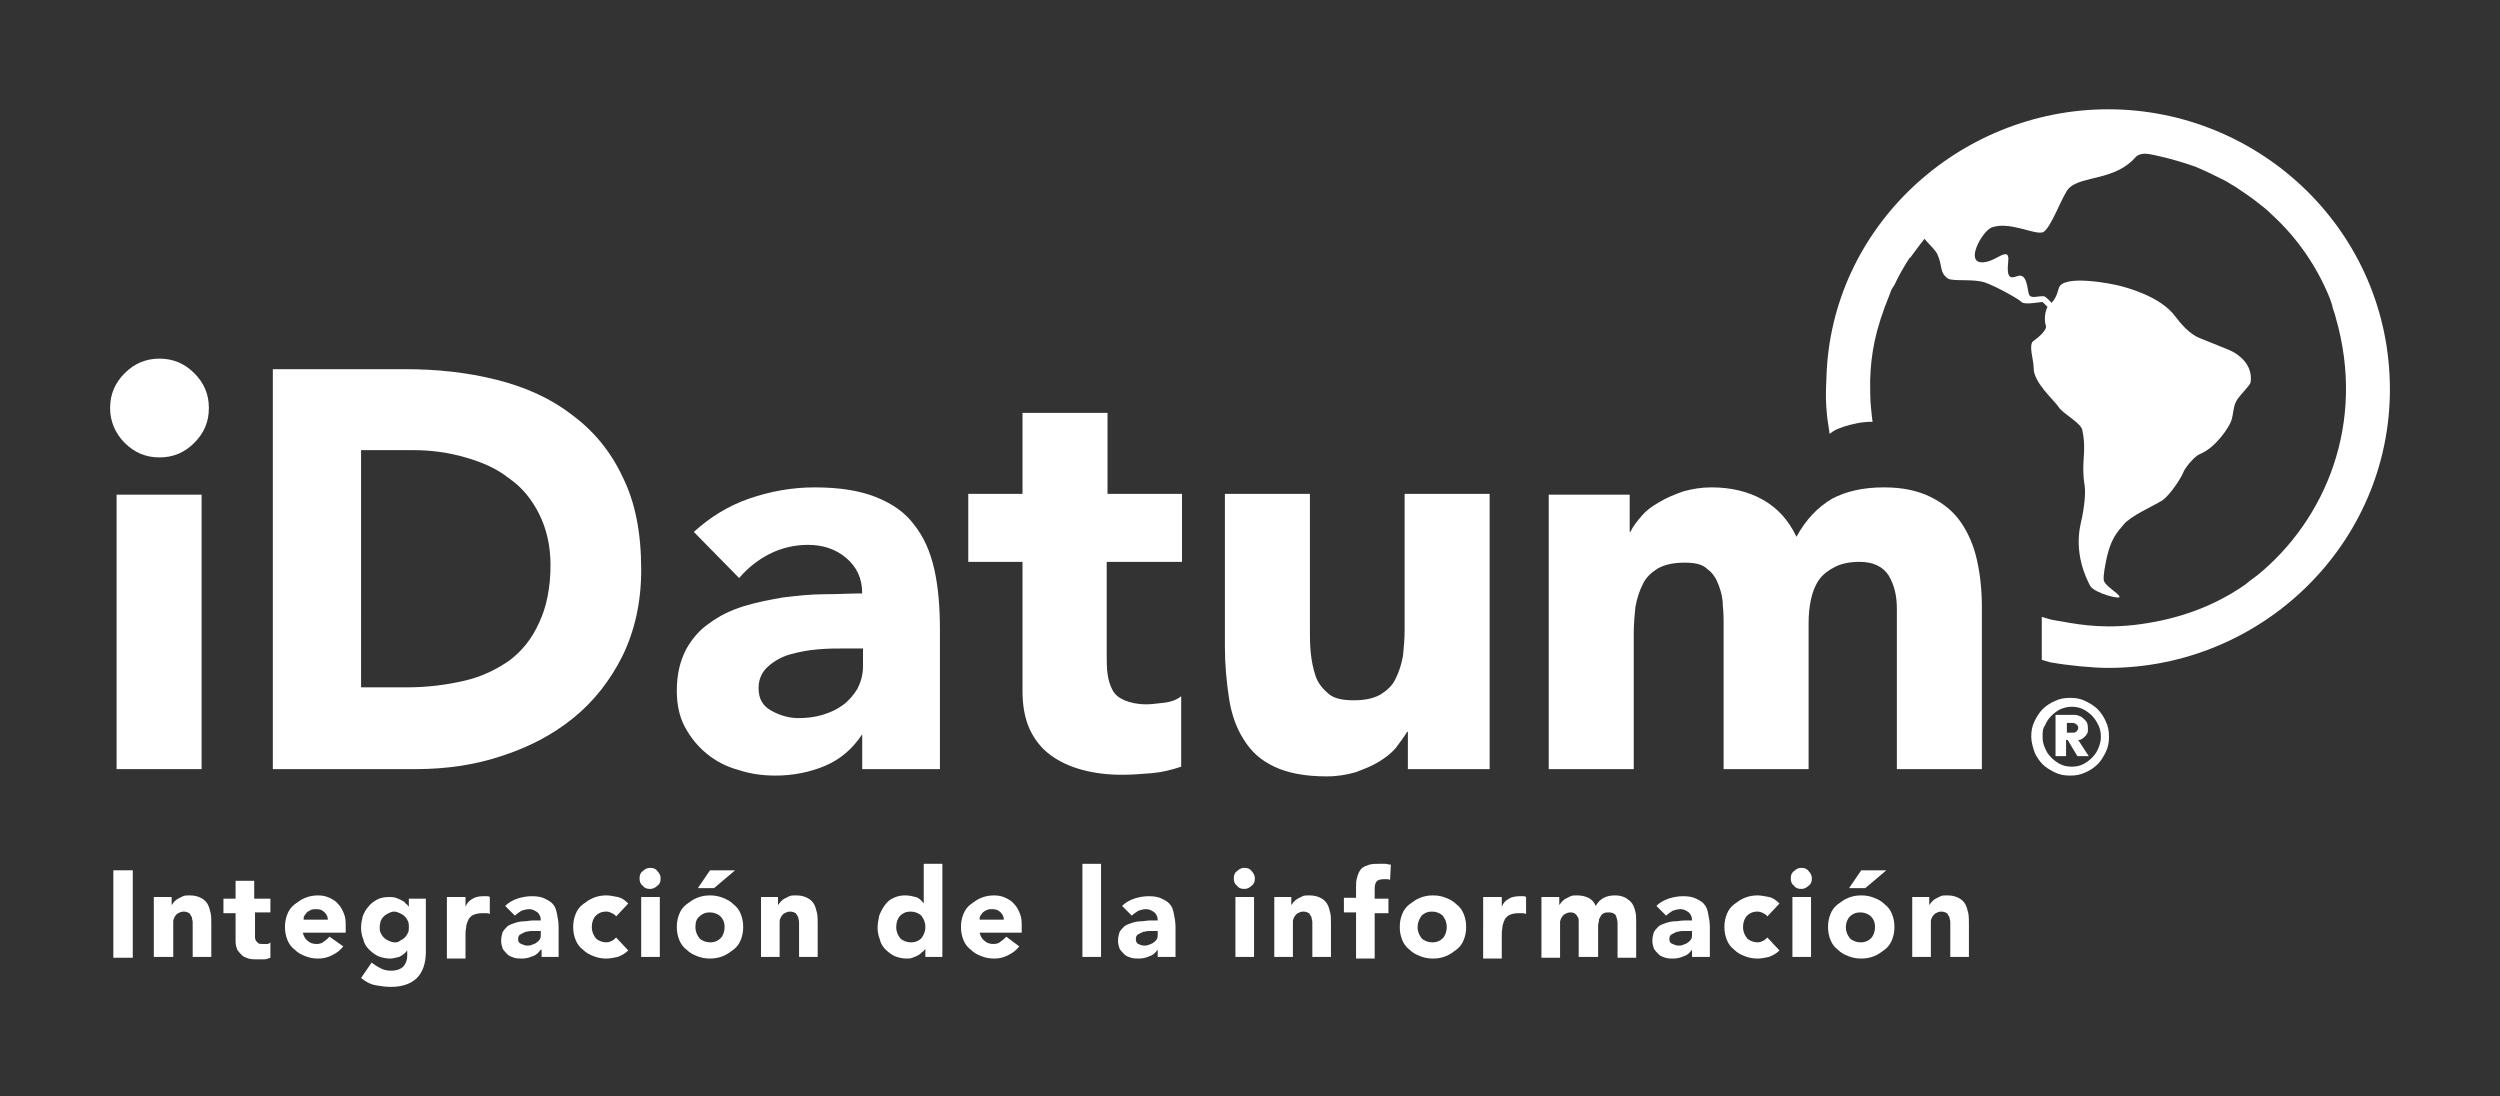 <?xml version="1.0" encoding="utf-8"?>
<!-- Generator: Adobe Illustrator 22.0.0, SVG Export Plug-In . SVG Version: 6.00 Build 0)  -->
<svg version="1.1" id="Layer_1" xmlns="http://www.w3.org/2000/svg" xmlns:xlink="http://www.w3.org/1999/xlink" x="0px" y="0px"
	 viewBox="0 0 308.8 135.4" style="enable-background:new 0 0 308.8 135.4;" xml:space="preserve">
<rect x="0" y="0" width="308.8" height="135.4" fill="#333333" stroke="none"/>
<style type="text/css">
	.st0{fill:#FFFFFF;}
</style>
<g>
	<path class="st0" d="M255.3,90.5h0.5c0.1,0,0.2,0,0.3,0c0.1,0,0.2,0,0.3-0.1c0.1,0,0.1-0.1,0.2-0.2c0.1-0.1,0.1-0.2,0.1-0.3
		c0-0.1,0-0.2-0.1-0.3c-0.1-0.1-0.1-0.1-0.2-0.2c-0.1,0-0.2-0.1-0.3-0.1c-0.1,0-0.2,0-0.3,0h-0.5V90.5z M253.9,88.3h1.8
		c0.1,0,0.3,0,0.6,0c0.2,0,0.5,0.1,0.7,0.2c0.2,0.1,0.4,0.3,0.6,0.5c0.2,0.2,0.3,0.5,0.3,1c0,0.3,0,0.5-0.1,0.6
		c-0.1,0.2-0.2,0.3-0.3,0.4c-0.1,0.1-0.2,0.2-0.4,0.3c-0.1,0.1-0.3,0.1-0.4,0.1l1.3,2h-1.4l-1.2-2h-0.2v2h-1.3V88.3z M252.3,91
		c0,0.5,0.1,1,0.3,1.4c0.2,0.5,0.4,0.8,0.8,1.2c0.3,0.3,0.7,0.6,1.1,0.8c0.4,0.2,0.9,0.3,1.4,0.3c0.5,0,1-0.1,1.4-0.3
		c0.4-0.2,0.8-0.5,1.1-0.8c0.3-0.3,0.6-0.7,0.8-1.2c0.2-0.5,0.3-0.9,0.3-1.4c0-0.5-0.1-1-0.3-1.4c-0.2-0.4-0.4-0.8-0.8-1.2
		c-0.3-0.3-0.7-0.6-1.1-0.8c-0.4-0.2-0.9-0.3-1.4-0.3c-0.5,0-0.9,0.1-1.4,0.3c-0.4,0.2-0.8,0.5-1.1,0.8c-0.3,0.3-0.6,0.7-0.8,1.2
		C252.3,90,252.3,90.4,252.3,91 M250.9,91c0-0.7,0.1-1.3,0.4-1.9c0.3-0.6,0.6-1.1,1-1.5c0.4-0.4,1-0.8,1.5-1
		c0.6-0.3,1.2-0.4,1.9-0.4c0.7,0,1.3,0.1,1.9,0.4c0.6,0.3,1.1,0.6,1.5,1c0.4,0.4,0.8,1,1,1.5c0.3,0.6,0.4,1.2,0.4,1.9
		c0,0.7-0.1,1.3-0.4,1.9c-0.3,0.6-0.6,1.1-1,1.5c-0.4,0.4-1,0.8-1.5,1c-0.6,0.3-1.2,0.4-1.9,0.4c-0.7,0-1.3-0.1-1.9-0.4
		c-0.6-0.3-1.1-0.6-1.5-1c-0.4-0.4-0.8-1-1-1.5C251.1,92.3,250.9,91.6,250.9,91"/>
	<path class="st0" d="M254.3,35.6c-0.2,0.7-0.4,1.4-1.1,2c-0.7,0.5-0.7,2.1-0.5,2.6c0.2,0.5-0.8,1.4-1.5,1.9c-0.7,0.4,0,2.4,0,3.3
		c-0.1,1.8,2.6,4.1,3.1,4.9c0.5,0.8,2.7,1.9,2.9,2.8c0.6,2.8-0.2,3.9,0.3,6.9c0.2,1.3-0.3,4-0.5,4.7c-0.8,3.6,0.6,6.6,1.2,7.7
		c0.6,0.9,3.8,1.7,3.6,1.3c-0.2-0.5-1.6-1.2-1.9-1.9c-0.1-0.2-0.1-0.8,0.2-2.3c0.6-3.2,1.6-3.9,2.2-4.7c0.9-1.1,3.7-2.3,4.8-3
		c1-0.7,2.4-2.9,2.6-3.5c0.2-0.5,1.3-1.9,2-2.2c2-0.8,3.6-3.3,3.9-4.1c0.3-0.9,0.2-1.6,0.6-2.4c0.4-0.8,1.7-1.9,1.8-2.4
		c0.3-2.3-1.7-3.5-2.3-3.8c-0.6-0.3-2.7-1.1-3.4-1.4c-0.7-0.3-1.8-0.5-3.6-2.9c-1.8-2.5-6.1-3.6-6.9-3.8
		C261.1,35.1,254.8,33.8,254.3,35.6"/>
	<path class="st0" d="M253,38l0.5-0.5c0,0-0.7-0.8-1-0.9c-0.7-0.1-1.7,0.4-1.9-0.3c-0.2-0.6-0.2-2.6-1.4-2.2c-1,0.4-1.2,0-1.2-1
		c0-0.7,0.3-1.7-0.3-1.7c-0.6,0-1.5,0.9-2.7,1c-2.4,0.2-0.2-3.8,1-4.3c2.2-0.8,5.2,0.9,6.3,0.6c1-0.3,2.5-4.8,3.3-5.5
		c1.6-1.5,5.7-0.9,8.2-3.8c0.6-0.7,2.6-0.4,3.5-0.4c0.9,0.1-5.9-1.8-7-2.2c-1.7-0.6-8.4,1.8-9.4,2.1c-1,0.4-1.8-0.4-3.6,0.8
		c-1.8,1.2-5.2,2.6-5.5,2.6c-0.1,0-2.8,3.5-2.8,4.2c0,1.1-1,0.6-1.6,2.1c-0.3,0.7,1.4,1.8,1.9,2.8c0.7,1.5,0.2,2.2,1.3,3
		c0.6,0.4,3.2,0,4.6,0.5c1.4,0.5,4.1,2,4.5,2.4c0.3,0.4,2.3,0,2.6,0C252.6,37.6,253,38,253,38"/>
	<path class="st0" d="M260.4,13.5c-18.4,0-34.3,14.5-34.8,33.2c-0.1,2.1-0.1,2.9,0.1,4.9l0.3,2c0,0,0.4-0.4,1.2-0.7
		c1-0.4,1.7-0.5,2.1-0.6c0.4-0.1,1.3-0.2,1.6-0.2c0.3,0,0.4,0,0.4,0l-0.1-0.8l-0.1-1c-0.1-0.9-0.1-2.3-0.1-3.3
		c0.1-3.3,0.6-6.2,2.4-10.6c0.1-0.3,0.2-0.6,0.4-0.9c0.1-0.1,0.1-0.2,0.2-0.3c0.5-1.1,1.2-2.3,1.9-3.4c0,0,0,0,0,0.1
		c0.2-0.2,1.9-2.8,3.9-4.7c3.9-4.1,9.4-6.3,11.5-7c2.9-1,5.3-1.3,6.3-1.4c1.5-0.1,2.8-0.2,6,0c3.2,0.2,7.6,1.8,7.6,1.8
		c1.2,0.5,2.4,1.1,3.6,1.7c0.4,0.2,0.8,0.5,1.2,0.7c0.1,0.1,0.2,0.1,0.3,0.2c0.9,0.6,1.8,1.2,2.8,2c0.5,0.4,0.9,0.7,1.4,1.2
		c3.2,2.9,5.7,6.5,7.3,10.5c0.1,0.3,0.2,0.6,0.3,0.9c0,0,0,0,0,0.1c0.1,0.4,0.3,0.8,0.4,1.3c3.8,13.1-1.3,25-9.6,31.8
		c-0.3,0.2-0.5,0.4-0.8,0.6c-0.3,0.2-0.6,0.5-0.9,0.7c-4.5,3.1-9.3,4.4-13.6,4.9c-4.6,0.5-7.5-0.2-9.9-0.6c-0.2,0-0.3-0.1-0.5-0.1
		l-1-0.3l0,3.1l0,1.5v0.7l1,0.3c2.2,0.4,5.3,0.7,7.2,0.7c19,0,34.8-15.3,34.8-34.4C295.2,28.6,279.2,13.5,260.4,13.5"/>
	<path class="st0" d="M13.6,50.4c0-1.7,0.6-3.1,1.8-4.3c1.2-1.2,2.6-1.8,4.3-1.8c1.7,0,3.1,0.6,4.3,1.8c1.2,1.2,1.8,2.6,1.8,4.3
		c0,1.7-0.6,3.1-1.8,4.3c-1.2,1.2-2.6,1.8-4.3,1.8c-1.7,0-3.1-0.6-4.3-1.8C14.2,53.5,13.6,52,13.6,50.4"/>
	<rect x="14.4" y="61.1" class="st0" width="10.5" height="33.9"/>
	<path class="st0" d="M44.6,84.9h5.7c2.5,0,4.8-0.3,7-0.8c2.2-0.5,4-1.4,5.6-2.5c1.6-1.2,2.8-2.7,3.7-4.7c0.9-1.9,1.4-4.3,1.4-7.1
		c0-2.4-0.5-4.5-1.4-6.3c-0.9-1.8-2.1-3.3-3.7-4.4c-1.5-1.2-3.3-2-5.4-2.6c-2.1-0.6-4.2-0.9-6.5-0.9h-6.4V84.9z M33.7,45.6h16.3
		c4,0,7.7,0.4,11.3,1.3c3.6,0.9,6.7,2.3,9.3,4.3c2.7,2,4.8,4.5,6.3,7.7c1.6,3.2,2.3,7,2.3,11.5c0,4-0.8,7.5-2.3,10.6
		c-1.5,3-3.5,5.6-6.1,7.7c-2.6,2.1-5.5,3.6-8.9,4.7c-3.3,1.1-6.9,1.6-10.5,1.6H33.7V45.6z"/>
	<path class="st0" d="M104.1,80.1c-0.8,0-1.8,0-3,0.1c-1.2,0.1-2.3,0.3-3.4,0.6c-1.1,0.3-2,0.8-2.8,1.5c-0.8,0.7-1.2,1.6-1.2,2.7
		c0,1.3,0.5,2.2,1.6,2.8c1.1,0.6,2.2,0.9,3.3,0.9c1,0,2-0.1,3-0.4c1-0.3,1.8-0.7,2.5-1.2c0.7-0.5,1.3-1.2,1.8-2
		c0.4-0.8,0.7-1.7,0.7-2.8v-2.2H104.1z M106.6,90.7h-0.1c-1.2,1.8-2.7,3.1-4.6,3.9c-1.9,0.8-4,1.2-6.1,1.2c-1.6,0-3.1-0.2-4.6-0.7
		c-1.5-0.4-2.8-1.1-3.9-2c-1.1-0.9-2-2-2.7-3.3c-0.7-1.3-1-2.8-1-4.5c0-2,0.4-3.6,1.1-5c0.7-1.3,1.7-2.5,2.9-3.3
		c1.2-0.9,2.6-1.6,4.2-2.1c1.6-0.5,3.2-0.8,4.9-1.1c1.7-0.2,3.4-0.4,5.1-0.4c1.7,0,3.3-0.1,4.7-0.1c0-1.9-0.7-3.3-2-4.4
		c-1.3-1.1-2.9-1.6-4.7-1.6c-1.7,0-3.3,0.4-4.7,1.1c-1.4,0.7-2.7,1.7-3.8,3l-5.6-5.7c2-1.8,4.2-3.2,6.8-4.1c2.6-0.9,5.3-1.4,8.1-1.4
		c3.1,0,5.6,0.4,7.6,1.2c2,0.8,3.6,1.9,4.7,3.4c1.2,1.5,2,3.3,2.5,5.5c0.5,2.2,0.7,4.7,0.7,7.5V95h-9.6V90.7z"/>
	<path class="st0" d="M145.9,69.4h-9.2v11.3c0,0.9,0,1.8,0.1,2.5c0.1,0.8,0.3,1.4,0.6,2c0.3,0.6,0.8,1,1.5,1.3
		c0.7,0.3,1.6,0.5,2.7,0.5c0.6,0,1.3-0.1,2.2-0.2c0.9-0.1,1.6-0.4,2.1-0.8v8.7c-1.2,0.4-2.4,0.7-3.6,0.8c-1.3,0.1-2.5,0.2-3.7,0.2
		c-1.8,0-3.4-0.2-4.9-0.6c-1.5-0.4-2.8-1-3.9-1.8c-1.1-0.8-2-1.9-2.6-3.2c-0.6-1.3-0.9-2.9-0.9-4.7V69.4h-6.7v-8.4h6.7V51h10.5v10
		h9.2V69.4z"/>
	<path class="st0" d="M183.9,95h-10v-4.6h-0.1c-0.4,0.7-0.9,1.3-1.4,2c-0.6,0.7-1.3,1.2-2.1,1.7c-0.8,0.5-1.8,0.9-2.9,1.3
		c-1.1,0.3-2.2,0.5-3.5,0.5c-2.7,0-4.8-0.4-6.5-1.2c-1.7-0.8-2.9-1.9-3.8-3.4c-0.9-1.4-1.5-3.1-1.8-5.1c-0.3-2-0.5-4.1-0.5-6.3V61
		h10.5v16.6c0,1,0,2,0.1,3c0.1,1,0.3,2,0.6,2.9c0.3,0.9,0.9,1.6,1.6,2.2c0.7,0.6,1.8,0.8,3.1,0.8c1.3,0,2.4-0.2,3.3-0.7
		c0.8-0.5,1.5-1.1,1.9-2c0.4-0.8,0.7-1.7,0.9-2.8c0.1-1,0.2-2.1,0.2-3.2V61h10.5V95z"/>
	<path class="st0" d="M191.3,61.1h10v4.6h0.1c0.3-0.7,0.8-1.3,1.4-2c0.6-0.7,1.3-1.2,2.2-1.7c0.8-0.5,1.8-0.9,2.9-1.3
		c1.1-0.3,2.2-0.5,3.5-0.5c2.4,0,4.5,0.5,6.3,1.5c1.8,1,3.2,2.5,4.2,4.6c1.2-2.2,2.7-3.7,4.4-4.7c1.7-0.9,3.8-1.4,6.4-1.4
		c2.3,0,4.2,0.4,5.8,1.2c1.6,0.8,2.8,1.8,3.7,3.1c0.9,1.3,1.6,2.9,2,4.7c0.4,1.8,0.6,3.7,0.6,5.8v20h-10.5V75.2c0-1.6-0.3-2.9-1-4.1
		c-0.7-1.1-1.9-1.7-3.6-1.7c-1.2,0-2.2,0.2-3,0.6c-0.8,0.4-1.5,0.9-2,1.6c-0.5,0.7-0.8,1.5-1,2.4c-0.2,0.9-0.3,1.9-0.3,2.9V95h-10.5
		V77c0-0.6,0-1.3-0.1-2.2c0-0.9-0.2-1.7-0.5-2.5c-0.3-0.8-0.7-1.5-1.4-2c-0.6-0.6-1.5-0.8-2.8-0.8c-1.3,0-2.4,0.2-3.3,0.7
		c-0.8,0.5-1.5,1.1-1.9,2c-0.4,0.8-0.7,1.7-0.9,2.8c-0.1,1-0.2,2.1-0.2,3.2V95h-10.5V61.1z"/>
	<path class="st0" d="M19,110.8h2.2v1h0c0.1-0.1,0.2-0.3,0.3-0.4c0.1-0.1,0.3-0.3,0.5-0.4c0.2-0.1,0.4-0.2,0.6-0.3
		c0.2-0.1,0.5-0.1,0.8-0.1c0.6,0,1,0.1,1.4,0.3c0.4,0.2,0.6,0.4,0.8,0.7c0.2,0.3,0.3,0.7,0.4,1.1c0.1,0.4,0.1,0.9,0.1,1.4v4.1h-2.3
		v-3.6c0-0.2,0-0.4,0-0.7c0-0.2-0.1-0.4-0.1-0.6c-0.1-0.2-0.2-0.3-0.3-0.5c-0.2-0.1-0.4-0.2-0.7-0.2c-0.3,0-0.5,0.1-0.7,0.2
		c-0.2,0.1-0.3,0.3-0.4,0.4c-0.1,0.2-0.2,0.4-0.2,0.6c0,0.2,0,0.5,0,0.7v3.7H19V110.8z"/>
	<path class="st0" d="M33.5,112.7h-2v2.5c0,0.2,0,0.4,0,0.6c0,0.2,0.1,0.3,0.1,0.4c0.1,0.1,0.2,0.2,0.3,0.3c0.1,0.1,0.3,0.1,0.6,0.1
		c0.1,0,0.3,0,0.5,0c0.2,0,0.3-0.1,0.4-0.2v1.9c-0.3,0.1-0.5,0.2-0.8,0.2c-0.3,0-0.5,0-0.8,0c-0.4,0-0.7,0-1.1-0.1
		c-0.3-0.1-0.6-0.2-0.8-0.4c-0.2-0.2-0.4-0.4-0.6-0.7c-0.1-0.3-0.2-0.6-0.2-1v-3.5h-1.5v-1.8h1.5v-2.2h2.3v2.2h2V112.7z"/>
	<path class="st0" d="M40.5,113.7c0-0.4-0.1-0.7-0.4-1c-0.3-0.3-0.6-0.4-1-0.4c-0.3,0-0.5,0-0.7,0.1c-0.2,0.1-0.4,0.2-0.5,0.3
		c-0.1,0.1-0.2,0.3-0.3,0.4c-0.1,0.2-0.1,0.3-0.1,0.5H40.5z M42.4,116.9c-0.4,0.5-0.8,0.8-1.4,1.1c-0.6,0.3-1.1,0.4-1.7,0.4
		c-0.6,0-1.1-0.1-1.6-0.3c-0.5-0.2-0.9-0.4-1.3-0.8c-0.4-0.3-0.7-0.7-0.9-1.2c-0.2-0.5-0.3-1-0.3-1.6c0-0.6,0.1-1.1,0.3-1.6
		c0.2-0.5,0.5-0.9,0.9-1.2c0.4-0.3,0.8-0.6,1.3-0.8c0.5-0.2,1-0.3,1.6-0.3c0.5,0,1,0.1,1.4,0.3c0.4,0.2,0.8,0.4,1.1,0.8
		c0.3,0.3,0.5,0.7,0.7,1.2c0.2,0.5,0.2,1,0.2,1.6v0.7h-5.3c0.1,0.4,0.3,0.8,0.6,1c0.3,0.3,0.7,0.4,1.1,0.4c0.4,0,0.7-0.1,0.9-0.3
		c0.3-0.2,0.5-0.4,0.7-0.6L42.4,116.9z"/>
	<path class="st0" d="M46.9,114.5c0,0.2,0,0.5,0.1,0.7c0.1,0.2,0.2,0.4,0.4,0.6c0.2,0.2,0.4,0.3,0.6,0.4c0.2,0.1,0.5,0.2,0.7,0.2
		c0.3,0,0.5,0,0.7-0.2c0.2-0.1,0.4-0.2,0.6-0.4c0.2-0.2,0.3-0.4,0.4-0.6c0.1-0.2,0.1-0.4,0.1-0.7c0-0.2,0-0.5-0.1-0.7
		c-0.1-0.2-0.2-0.4-0.4-0.6c-0.2-0.2-0.4-0.3-0.6-0.4c-0.2-0.1-0.5-0.2-0.7-0.2c-0.3,0-0.5,0.1-0.7,0.2c-0.2,0.1-0.4,0.2-0.6,0.4
		c-0.2,0.2-0.3,0.4-0.4,0.6C47,114,46.9,114.2,46.9,114.5 M52.6,117.6c0,1.4-0.4,2.5-1.1,3.2c-0.7,0.7-1.8,1.1-3.2,1.1
		c-0.7,0-1.3-0.1-1.9-0.2c-0.6-0.1-1.2-0.4-1.8-0.9l1.3-1.9c0.4,0.3,0.7,0.5,1.1,0.7c0.4,0.2,0.8,0.3,1.3,0.3c0.7,0,1.2-0.2,1.5-0.5
		c0.3-0.3,0.5-0.8,0.5-1.3v-0.7h0c-0.3,0.4-0.6,0.6-1,0.8c-0.4,0.1-0.8,0.2-1.1,0.2c-0.5,0-1-0.1-1.5-0.3c-0.4-0.2-0.8-0.5-1.1-0.8
		c-0.3-0.3-0.6-0.7-0.7-1.2c-0.2-0.5-0.3-1-0.3-1.5c0-0.5,0.1-1,0.2-1.4c0.2-0.5,0.4-0.9,0.7-1.2c0.3-0.4,0.6-0.6,1.1-0.9
		c0.4-0.2,0.9-0.3,1.4-0.3c0.3,0,0.6,0,0.9,0.1c0.3,0.1,0.5,0.2,0.7,0.3c0.2,0.1,0.4,0.2,0.5,0.4c0.2,0.1,0.3,0.3,0.4,0.4h0v-1h2.1
		V117.6z"/>
	<path class="st0" d="M55.2,110.8h2.3v1.2h0c0.2-0.5,0.5-0.8,0.9-1c0.3-0.2,0.8-0.3,1.3-0.3c0.1,0,0.3,0,0.4,0c0.1,0,0.3,0,0.4,0.1
		v2.1c-0.2-0.1-0.3-0.1-0.5-0.1c-0.2,0-0.3,0-0.5,0c-0.4,0-0.8,0.1-1,0.2c-0.3,0.1-0.4,0.3-0.6,0.5c-0.1,0.2-0.2,0.5-0.3,0.8
		c0,0.3-0.1,0.6-0.1,1v3.1h-2.3V110.8z"/>
	<path class="st0" d="M66.2,115c-0.2,0-0.4,0-0.6,0c-0.3,0-0.5,0.1-0.7,0.1c-0.2,0.1-0.4,0.2-0.6,0.3c-0.2,0.1-0.3,0.3-0.3,0.6
		c0,0.3,0.1,0.5,0.4,0.6c0.2,0.1,0.5,0.2,0.7,0.2c0.2,0,0.4,0,0.6-0.1c0.2-0.1,0.4-0.1,0.6-0.3c0.2-0.1,0.3-0.3,0.4-0.4
		c0.1-0.2,0.1-0.4,0.1-0.6V115H66.2z M66.8,117.3L66.8,117.3c-0.3,0.4-0.6,0.7-1,0.8c-0.4,0.2-0.9,0.3-1.3,0.3c-0.3,0-0.7,0-1-0.1
		c-0.3-0.1-0.6-0.2-0.8-0.4c-0.2-0.2-0.4-0.4-0.6-0.7c-0.1-0.3-0.2-0.6-0.2-1c0-0.4,0.1-0.8,0.2-1.1c0.2-0.3,0.4-0.5,0.6-0.7
		c0.3-0.2,0.6-0.3,0.9-0.4c0.3-0.1,0.7-0.2,1.1-0.2c0.4,0,0.7-0.1,1.1-0.1c0.4,0,0.7,0,1,0c0-0.4-0.1-0.7-0.4-1
		c-0.3-0.2-0.6-0.4-1-0.4c-0.4,0-0.7,0.1-1,0.2c-0.3,0.2-0.6,0.4-0.8,0.6l-1.2-1.2c0.4-0.4,0.9-0.7,1.5-0.9c0.6-0.2,1.2-0.3,1.8-0.3
		c0.7,0,1.2,0.1,1.6,0.3c0.4,0.2,0.8,0.4,1,0.7c0.3,0.3,0.4,0.7,0.5,1.2c0.1,0.5,0.2,1,0.2,1.6v3.7h-2.1V117.3z"/>
	<path class="st0" d="M76.1,113.2c-0.1-0.2-0.3-0.3-0.5-0.4c-0.2-0.1-0.4-0.2-0.7-0.2c-0.6,0-1,0.2-1.3,0.5
		c-0.3,0.3-0.5,0.8-0.5,1.4c0,0.6,0.2,1,0.5,1.4c0.3,0.3,0.8,0.5,1.3,0.5c0.3,0,0.5-0.1,0.7-0.2c0.2-0.1,0.3-0.2,0.5-0.4l1.5,1.6
		c-0.4,0.4-0.8,0.6-1.3,0.8c-0.5,0.1-0.9,0.2-1.4,0.2c-0.6,0-1.1-0.1-1.6-0.3c-0.5-0.2-0.9-0.4-1.3-0.8c-0.4-0.3-0.7-0.7-0.9-1.2
		c-0.2-0.5-0.3-1-0.3-1.6c0-0.6,0.1-1.1,0.3-1.6c0.2-0.5,0.5-0.9,0.9-1.2c0.4-0.3,0.8-0.6,1.3-0.8c0.5-0.2,1-0.3,1.6-0.3
		c0.4,0,0.9,0.1,1.4,0.2c0.5,0.1,0.9,0.4,1.3,0.8L76.1,113.2z"/>
	<path class="st0" d="M79.2,110.8h2.3v7.4h-2.3V110.8z M79,108.5c0-0.4,0.1-0.7,0.4-0.9c0.3-0.3,0.6-0.4,0.9-0.4
		c0.4,0,0.7,0.1,0.9,0.4c0.3,0.3,0.4,0.6,0.4,0.9c0,0.4-0.1,0.7-0.4,0.9c-0.3,0.3-0.6,0.4-0.9,0.4c-0.4,0-0.7-0.1-0.9-0.4
		C79.1,109.2,79,108.9,79,108.5"/>
	<path class="st0" d="M87.7,107.5h3.1l-2.6,2.2h-2L87.7,107.5z M85.9,114.5c0,0.6,0.2,1,0.5,1.4c0.3,0.3,0.8,0.5,1.3,0.5
		c0.6,0,1-0.2,1.3-0.5c0.3-0.3,0.5-0.8,0.5-1.4c0-0.6-0.2-1-0.5-1.3c-0.3-0.3-0.8-0.5-1.3-0.5c-0.6,0-1,0.2-1.3,0.5
		C86,113.5,85.9,114,85.9,114.5 M83.6,114.5c0-0.6,0.1-1.1,0.3-1.6c0.2-0.5,0.5-0.9,0.9-1.2c0.4-0.3,0.8-0.6,1.3-0.8
		c0.5-0.2,1-0.3,1.6-0.3c0.6,0,1.1,0.1,1.6,0.3c0.5,0.2,0.9,0.4,1.3,0.8c0.4,0.3,0.7,0.7,0.9,1.2c0.2,0.5,0.3,1,0.3,1.6
		c0,0.6-0.1,1.1-0.3,1.6c-0.2,0.5-0.5,0.9-0.9,1.2c-0.4,0.3-0.8,0.6-1.3,0.8c-0.5,0.2-1,0.3-1.6,0.3c-0.6,0-1.1-0.1-1.6-0.3
		c-0.5-0.2-0.9-0.4-1.3-0.8c-0.4-0.3-0.7-0.7-0.9-1.2C83.7,115.6,83.6,115.1,83.6,114.5"/>
	<path class="st0" d="M93.9,110.8h2.2v1h0c0.1-0.1,0.2-0.3,0.3-0.4c0.1-0.1,0.3-0.3,0.5-0.4c0.2-0.1,0.4-0.2,0.6-0.3
		c0.2-0.1,0.5-0.1,0.8-0.1c0.6,0,1,0.1,1.4,0.3c0.4,0.2,0.6,0.4,0.8,0.7c0.2,0.3,0.3,0.7,0.4,1.1c0.1,0.4,0.1,0.9,0.1,1.4v4.1h-2.3
		v-3.6c0-0.2,0-0.4,0-0.7c0-0.2-0.1-0.4-0.1-0.6c-0.1-0.2-0.2-0.3-0.3-0.5c-0.2-0.1-0.4-0.2-0.7-0.2c-0.3,0-0.5,0.1-0.7,0.2
		c-0.2,0.1-0.3,0.3-0.4,0.4c-0.1,0.2-0.2,0.4-0.2,0.6c0,0.2,0,0.5,0,0.7v3.7h-2.3V110.8z"/>
	<path class="st0" d="M114.3,114.5c0-0.6-0.2-1-0.5-1.4c-0.3-0.3-0.8-0.5-1.3-0.5c-0.6,0-1,0.2-1.3,0.5c-0.3,0.3-0.5,0.8-0.5,1.4
		c0,0.6,0.2,1,0.5,1.4c0.3,0.3,0.8,0.5,1.3,0.5c0.6,0,1-0.2,1.3-0.5C114.1,115.5,114.3,115.1,114.3,114.5 M116.4,118.2h-2.1v-1h0
		c-0.1,0.1-0.2,0.3-0.4,0.4c-0.1,0.1-0.3,0.3-0.5,0.4c-0.2,0.1-0.4,0.2-0.7,0.3c-0.2,0.1-0.5,0.1-0.7,0.1c-0.5,0-1-0.1-1.5-0.3
		c-0.4-0.2-0.8-0.5-1.1-0.8c-0.3-0.3-0.6-0.7-0.7-1.2c-0.2-0.5-0.3-1-0.3-1.5c0-0.5,0.1-1,0.2-1.5c0.2-0.5,0.4-0.9,0.7-1.3
		c0.3-0.4,0.6-0.7,1.1-0.9c0.4-0.2,0.9-0.3,1.4-0.3c0.5,0,0.9,0.1,1.3,0.2c0.4,0.1,0.7,0.4,1,0.8h0v-4.9h2.3V118.2z"/>
	<path class="st0" d="M124,113.7c0-0.4-0.1-0.7-0.4-1c-0.3-0.3-0.6-0.4-1-0.4c-0.3,0-0.5,0-0.7,0.1c-0.2,0.1-0.4,0.2-0.5,0.3
		c-0.1,0.1-0.2,0.3-0.3,0.4c-0.1,0.2-0.1,0.3-0.1,0.5H124z M125.9,116.9c-0.4,0.5-0.8,0.8-1.4,1.1c-0.6,0.3-1.1,0.4-1.7,0.4
		c-0.6,0-1.1-0.1-1.6-0.3c-0.5-0.2-0.9-0.4-1.3-0.8c-0.4-0.3-0.7-0.7-0.9-1.2c-0.2-0.5-0.3-1-0.3-1.6c0-0.6,0.1-1.1,0.3-1.6
		c0.2-0.5,0.5-0.9,0.9-1.2c0.4-0.3,0.8-0.6,1.3-0.8c0.5-0.2,1-0.3,1.6-0.3c0.5,0,1,0.1,1.4,0.3c0.4,0.2,0.8,0.4,1.1,0.8
		c0.3,0.3,0.5,0.7,0.7,1.2c0.2,0.5,0.2,1,0.2,1.6v0.7H121c0.1,0.4,0.3,0.8,0.6,1c0.3,0.3,0.7,0.4,1.1,0.4c0.4,0,0.7-0.1,0.9-0.3
		c0.3-0.2,0.5-0.4,0.7-0.6L125.9,116.9z"/>
	<rect x="133.7" y="106.7" class="st0" width="2.3" height="11.5"/>
	<path class="st0" d="M142.5,115c-0.2,0-0.4,0-0.6,0c-0.3,0-0.5,0.1-0.7,0.1c-0.2,0.1-0.4,0.2-0.6,0.3c-0.2,0.1-0.3,0.3-0.3,0.6
		c0,0.3,0.1,0.5,0.3,0.6c0.2,0.1,0.5,0.2,0.7,0.2c0.2,0,0.4,0,0.6-0.1c0.2-0.1,0.4-0.1,0.6-0.3c0.2-0.1,0.3-0.3,0.4-0.4
		c0.1-0.2,0.1-0.4,0.1-0.6V115H142.5z M143,117.3L143,117.3c-0.3,0.4-0.6,0.7-1,0.8c-0.4,0.2-0.9,0.3-1.3,0.3c-0.3,0-0.7,0-1-0.1
		c-0.3-0.1-0.6-0.2-0.8-0.4c-0.2-0.2-0.4-0.4-0.6-0.7c-0.1-0.3-0.2-0.6-0.2-1c0-0.4,0.1-0.8,0.2-1.1c0.2-0.3,0.4-0.5,0.6-0.7
		c0.3-0.2,0.6-0.3,0.9-0.4c0.3-0.1,0.7-0.2,1.1-0.2c0.4,0,0.7-0.1,1.1-0.1c0.4,0,0.7,0,1,0c0-0.4-0.1-0.7-0.4-1
		c-0.3-0.2-0.6-0.4-1-0.4c-0.4,0-0.7,0.1-1,0.2c-0.3,0.2-0.6,0.4-0.8,0.6l-1.2-1.2c0.4-0.4,0.9-0.7,1.5-0.9c0.6-0.2,1.2-0.3,1.8-0.3
		c0.7,0,1.2,0.1,1.6,0.3c0.4,0.2,0.8,0.4,1,0.7c0.3,0.3,0.4,0.7,0.5,1.2c0.1,0.5,0.2,1,0.2,1.6v3.7H143V117.3z"/>
	<path class="st0" d="M152.6,110.8h2.3v7.4h-2.3V110.8z M152.4,108.5c0-0.4,0.1-0.7,0.4-0.9c0.3-0.3,0.6-0.4,0.9-0.4
		c0.4,0,0.7,0.1,0.9,0.4c0.3,0.3,0.4,0.6,0.4,0.9c0,0.4-0.1,0.7-0.4,0.9c-0.3,0.3-0.6,0.4-0.9,0.4c-0.4,0-0.7-0.1-0.9-0.4
		C152.5,109.2,152.4,108.9,152.4,108.5"/>
	<path class="st0" d="M157.3,110.8h2.2v1h0c0.1-0.1,0.2-0.3,0.3-0.4c0.1-0.1,0.3-0.3,0.5-0.4c0.2-0.1,0.4-0.2,0.6-0.3
		c0.2-0.1,0.5-0.1,0.8-0.1c0.6,0,1,0.1,1.4,0.3c0.4,0.2,0.6,0.4,0.8,0.7c0.2,0.3,0.3,0.7,0.4,1.1c0.1,0.4,0.1,0.9,0.1,1.4v4.1h-2.3
		v-3.6c0-0.2,0-0.4,0-0.7c0-0.2-0.1-0.4-0.1-0.6c-0.1-0.2-0.2-0.3-0.3-0.5c-0.2-0.1-0.4-0.2-0.7-0.2c-0.3,0-0.5,0.1-0.7,0.2
		c-0.2,0.1-0.3,0.3-0.4,0.4c-0.1,0.2-0.2,0.4-0.2,0.6c0,0.2,0,0.5,0,0.7v3.7h-2.3V110.8z"/>
	<path class="st0" d="M167.5,112.7H166v-1.8h1.5v-1.3c0-0.4,0-0.8,0.1-1.1c0.1-0.4,0.2-0.7,0.4-1c0.2-0.3,0.5-0.5,0.9-0.6
		c0.4-0.2,0.9-0.2,1.5-0.2c0.2,0,0.5,0,0.7,0c0.2,0,0.4,0.1,0.7,0.1l-0.1,1.9c-0.1-0.1-0.3-0.1-0.4-0.1c-0.1,0-0.2,0-0.4,0
		c-0.4,0-0.6,0.1-0.8,0.2c-0.2,0.2-0.3,0.5-0.3,1v1.2h1.7v1.8h-1.7v5.6h-2.3V112.7z"/>
	<path class="st0" d="M175.1,114.5c0,0.6,0.2,1,0.5,1.4c0.3,0.3,0.8,0.5,1.3,0.5c0.6,0,1-0.2,1.3-0.5c0.3-0.3,0.5-0.8,0.5-1.4
		c0-0.6-0.2-1-0.5-1.4c-0.3-0.3-0.8-0.5-1.3-0.5c-0.6,0-1,0.2-1.3,0.5C175.3,113.5,175.1,114,175.1,114.5 M172.9,114.5
		c0-0.6,0.1-1.1,0.3-1.6c0.2-0.5,0.5-0.9,0.9-1.2c0.4-0.3,0.8-0.6,1.3-0.8c0.5-0.2,1-0.3,1.6-0.3c0.6,0,1.1,0.1,1.6,0.3
		c0.5,0.2,0.9,0.4,1.3,0.8c0.4,0.3,0.7,0.7,0.9,1.2c0.2,0.5,0.3,1,0.3,1.6c0,0.6-0.1,1.1-0.3,1.6c-0.2,0.5-0.5,0.9-0.9,1.2
		c-0.4,0.3-0.8,0.6-1.3,0.8c-0.5,0.2-1,0.3-1.6,0.3c-0.6,0-1.1-0.1-1.6-0.3c-0.5-0.2-0.9-0.4-1.3-0.8c-0.4-0.3-0.7-0.7-0.9-1.2
		C173,115.6,172.9,115.1,172.9,114.5"/>
	<path class="st0" d="M183.2,110.8h2.3v1.2h0c0.2-0.5,0.5-0.8,0.9-1c0.3-0.2,0.8-0.3,1.3-0.3c0.1,0,0.3,0,0.4,0c0.1,0,0.3,0,0.4,0.1
		v2.1c-0.2-0.1-0.3-0.1-0.5-0.1c-0.2,0-0.3,0-0.5,0c-0.4,0-0.8,0.1-1,0.2c-0.3,0.1-0.4,0.3-0.6,0.5c-0.1,0.2-0.2,0.5-0.3,0.8
		c0,0.3-0.1,0.6-0.1,1v3.1h-2.3V110.8z"/>
	<path class="st0" d="M190.4,110.8h2.2v1h0c0.1-0.1,0.2-0.3,0.3-0.4c0.1-0.1,0.3-0.3,0.5-0.4c0.2-0.1,0.4-0.2,0.6-0.3
		c0.2-0.1,0.5-0.1,0.8-0.1c0.5,0,1,0.1,1.4,0.3c0.4,0.2,0.7,0.5,0.9,1c0.3-0.5,0.6-0.8,1-1c0.4-0.2,0.8-0.3,1.4-0.3
		c0.5,0,0.9,0.1,1.3,0.3c0.3,0.2,0.6,0.4,0.8,0.7c0.2,0.3,0.3,0.6,0.4,1c0.1,0.4,0.1,0.8,0.1,1.3v4.4h-2.3v-4.3
		c0-0.3-0.1-0.6-0.2-0.9c-0.1-0.2-0.4-0.4-0.8-0.4c-0.3,0-0.5,0-0.7,0.1c-0.2,0.1-0.3,0.2-0.4,0.4c-0.1,0.2-0.2,0.3-0.2,0.5
		c0,0.2-0.1,0.4-0.1,0.6v3.9H195v-3.9c0-0.1,0-0.3,0-0.5c0-0.2,0-0.4-0.1-0.5c-0.1-0.2-0.2-0.3-0.3-0.4c-0.1-0.1-0.3-0.2-0.6-0.2
		c-0.3,0-0.5,0.1-0.7,0.2c-0.2,0.1-0.3,0.3-0.4,0.4c-0.1,0.2-0.2,0.4-0.2,0.6c0,0.2,0,0.5,0,0.7v3.7h-2.3V110.8z"/>
	<path class="st0" d="M208.4,115c-0.2,0-0.4,0-0.6,0c-0.3,0-0.5,0.1-0.7,0.1c-0.2,0.1-0.4,0.2-0.6,0.3c-0.2,0.1-0.3,0.3-0.3,0.6
		c0,0.3,0.1,0.5,0.4,0.6c0.2,0.1,0.5,0.2,0.7,0.2c0.2,0,0.4,0,0.6-0.1c0.2-0.1,0.4-0.1,0.6-0.3c0.2-0.1,0.3-0.3,0.4-0.4
		c0.1-0.2,0.1-0.4,0.1-0.6V115H208.4z M209,117.3L209,117.3c-0.3,0.4-0.6,0.7-1,0.8c-0.4,0.2-0.9,0.3-1.3,0.3c-0.3,0-0.7,0-1-0.1
		c-0.3-0.1-0.6-0.2-0.8-0.4c-0.2-0.2-0.4-0.4-0.6-0.7c-0.1-0.3-0.2-0.6-0.2-1c0-0.4,0.1-0.8,0.2-1.1c0.2-0.3,0.4-0.5,0.6-0.7
		c0.3-0.2,0.6-0.3,0.9-0.4c0.3-0.1,0.7-0.2,1.1-0.2c0.4,0,0.7-0.1,1.1-0.1c0.4,0,0.7,0,1,0c0-0.4-0.1-0.7-0.4-1
		c-0.3-0.2-0.6-0.4-1-0.4c-0.4,0-0.7,0.1-1,0.2c-0.3,0.2-0.6,0.4-0.8,0.6l-1.2-1.2c0.4-0.4,0.9-0.7,1.5-0.9c0.6-0.2,1.2-0.3,1.8-0.3
		c0.7,0,1.2,0.1,1.6,0.3c0.4,0.2,0.8,0.4,1,0.7c0.3,0.3,0.4,0.7,0.5,1.2c0.1,0.5,0.2,1,0.2,1.6v3.7H209V117.3z"/>
	<path class="st0" d="M218.3,113.2c-0.1-0.2-0.3-0.3-0.5-0.4c-0.2-0.1-0.4-0.2-0.7-0.2c-0.6,0-1,0.2-1.3,0.5
		c-0.3,0.3-0.5,0.8-0.5,1.4c0,0.6,0.2,1,0.5,1.4c0.3,0.3,0.8,0.5,1.3,0.5c0.3,0,0.5-0.1,0.7-0.2c0.2-0.1,0.3-0.2,0.5-0.4l1.5,1.6
		c-0.4,0.4-0.8,0.6-1.3,0.8c-0.5,0.1-0.9,0.2-1.4,0.2c-0.6,0-1.1-0.1-1.6-0.3c-0.5-0.2-0.9-0.4-1.3-0.8c-0.4-0.3-0.7-0.7-0.9-1.2
		c-0.2-0.5-0.3-1-0.3-1.6c0-0.6,0.1-1.1,0.3-1.6c0.2-0.5,0.5-0.9,0.9-1.2c0.4-0.3,0.8-0.6,1.3-0.8c0.5-0.2,1-0.3,1.6-0.3
		c0.4,0,0.9,0.1,1.4,0.2c0.5,0.1,0.9,0.4,1.3,0.8L218.3,113.2z"/>
	<path class="st0" d="M221.4,110.8h2.3v7.4h-2.3V110.8z M221.2,108.5c0-0.4,0.1-0.7,0.4-0.9c0.3-0.3,0.6-0.4,0.9-0.4
		c0.4,0,0.7,0.1,0.9,0.4c0.3,0.3,0.4,0.6,0.4,0.9c0,0.4-0.1,0.7-0.4,0.9c-0.3,0.3-0.6,0.4-0.9,0.4c-0.4,0-0.7-0.1-0.9-0.4
		C221.3,109.2,221.2,108.9,221.2,108.5"/>
	<path class="st0" d="M229.9,107.5h3.1l-2.6,2.2h-2L229.9,107.5z M228,114.5c0,0.6,0.2,1,0.5,1.4c0.3,0.3,0.8,0.5,1.3,0.5
		c0.6,0,1-0.2,1.3-0.5c0.3-0.3,0.5-0.8,0.5-1.4c0-0.6-0.2-1-0.5-1.3c-0.3-0.3-0.8-0.5-1.3-0.5c-0.6,0-1,0.2-1.3,0.5
		C228.2,113.5,228,114,228,114.5 M225.8,114.5c0-0.6,0.1-1.1,0.3-1.6c0.2-0.5,0.5-0.9,0.9-1.2c0.4-0.3,0.8-0.6,1.3-0.8
		c0.5-0.2,1-0.3,1.6-0.3c0.6,0,1.1,0.1,1.6,0.3c0.5,0.2,0.9,0.4,1.3,0.8c0.4,0.3,0.7,0.7,0.9,1.2c0.2,0.5,0.3,1,0.3,1.6
		c0,0.6-0.1,1.1-0.3,1.6c-0.2,0.5-0.5,0.9-0.9,1.2c-0.4,0.3-0.8,0.6-1.3,0.8c-0.5,0.2-1,0.3-1.6,0.3c-0.6,0-1.1-0.1-1.6-0.3
		c-0.5-0.2-0.9-0.4-1.3-0.8c-0.4-0.3-0.7-0.7-0.9-1.2C225.9,115.6,225.8,115.1,225.8,114.5"/>
	<path class="st0" d="M236.1,110.8h2.2v1h0c0.1-0.1,0.2-0.3,0.3-0.4c0.1-0.1,0.3-0.3,0.5-0.4c0.2-0.1,0.4-0.2,0.6-0.3
		c0.2-0.1,0.5-0.1,0.8-0.1c0.6,0,1,0.1,1.4,0.3c0.4,0.2,0.6,0.4,0.8,0.7c0.2,0.3,0.3,0.7,0.4,1.1c0.1,0.4,0.1,0.9,0.1,1.4v4.1h-2.3
		v-3.6c0-0.2,0-0.4,0-0.7c0-0.2-0.1-0.4-0.1-0.6c-0.1-0.2-0.2-0.3-0.3-0.5c-0.2-0.1-0.4-0.2-0.7-0.2c-0.3,0-0.5,0.1-0.7,0.2
		c-0.2,0.1-0.3,0.3-0.4,0.4c-0.1,0.2-0.2,0.4-0.2,0.6c0,0.2,0,0.5,0,0.7v3.7h-2.3V110.8z"/>
	<rect x="14" y="107.5" class="st0" width="2.4" height="10.8"/>
</g>
</svg>
